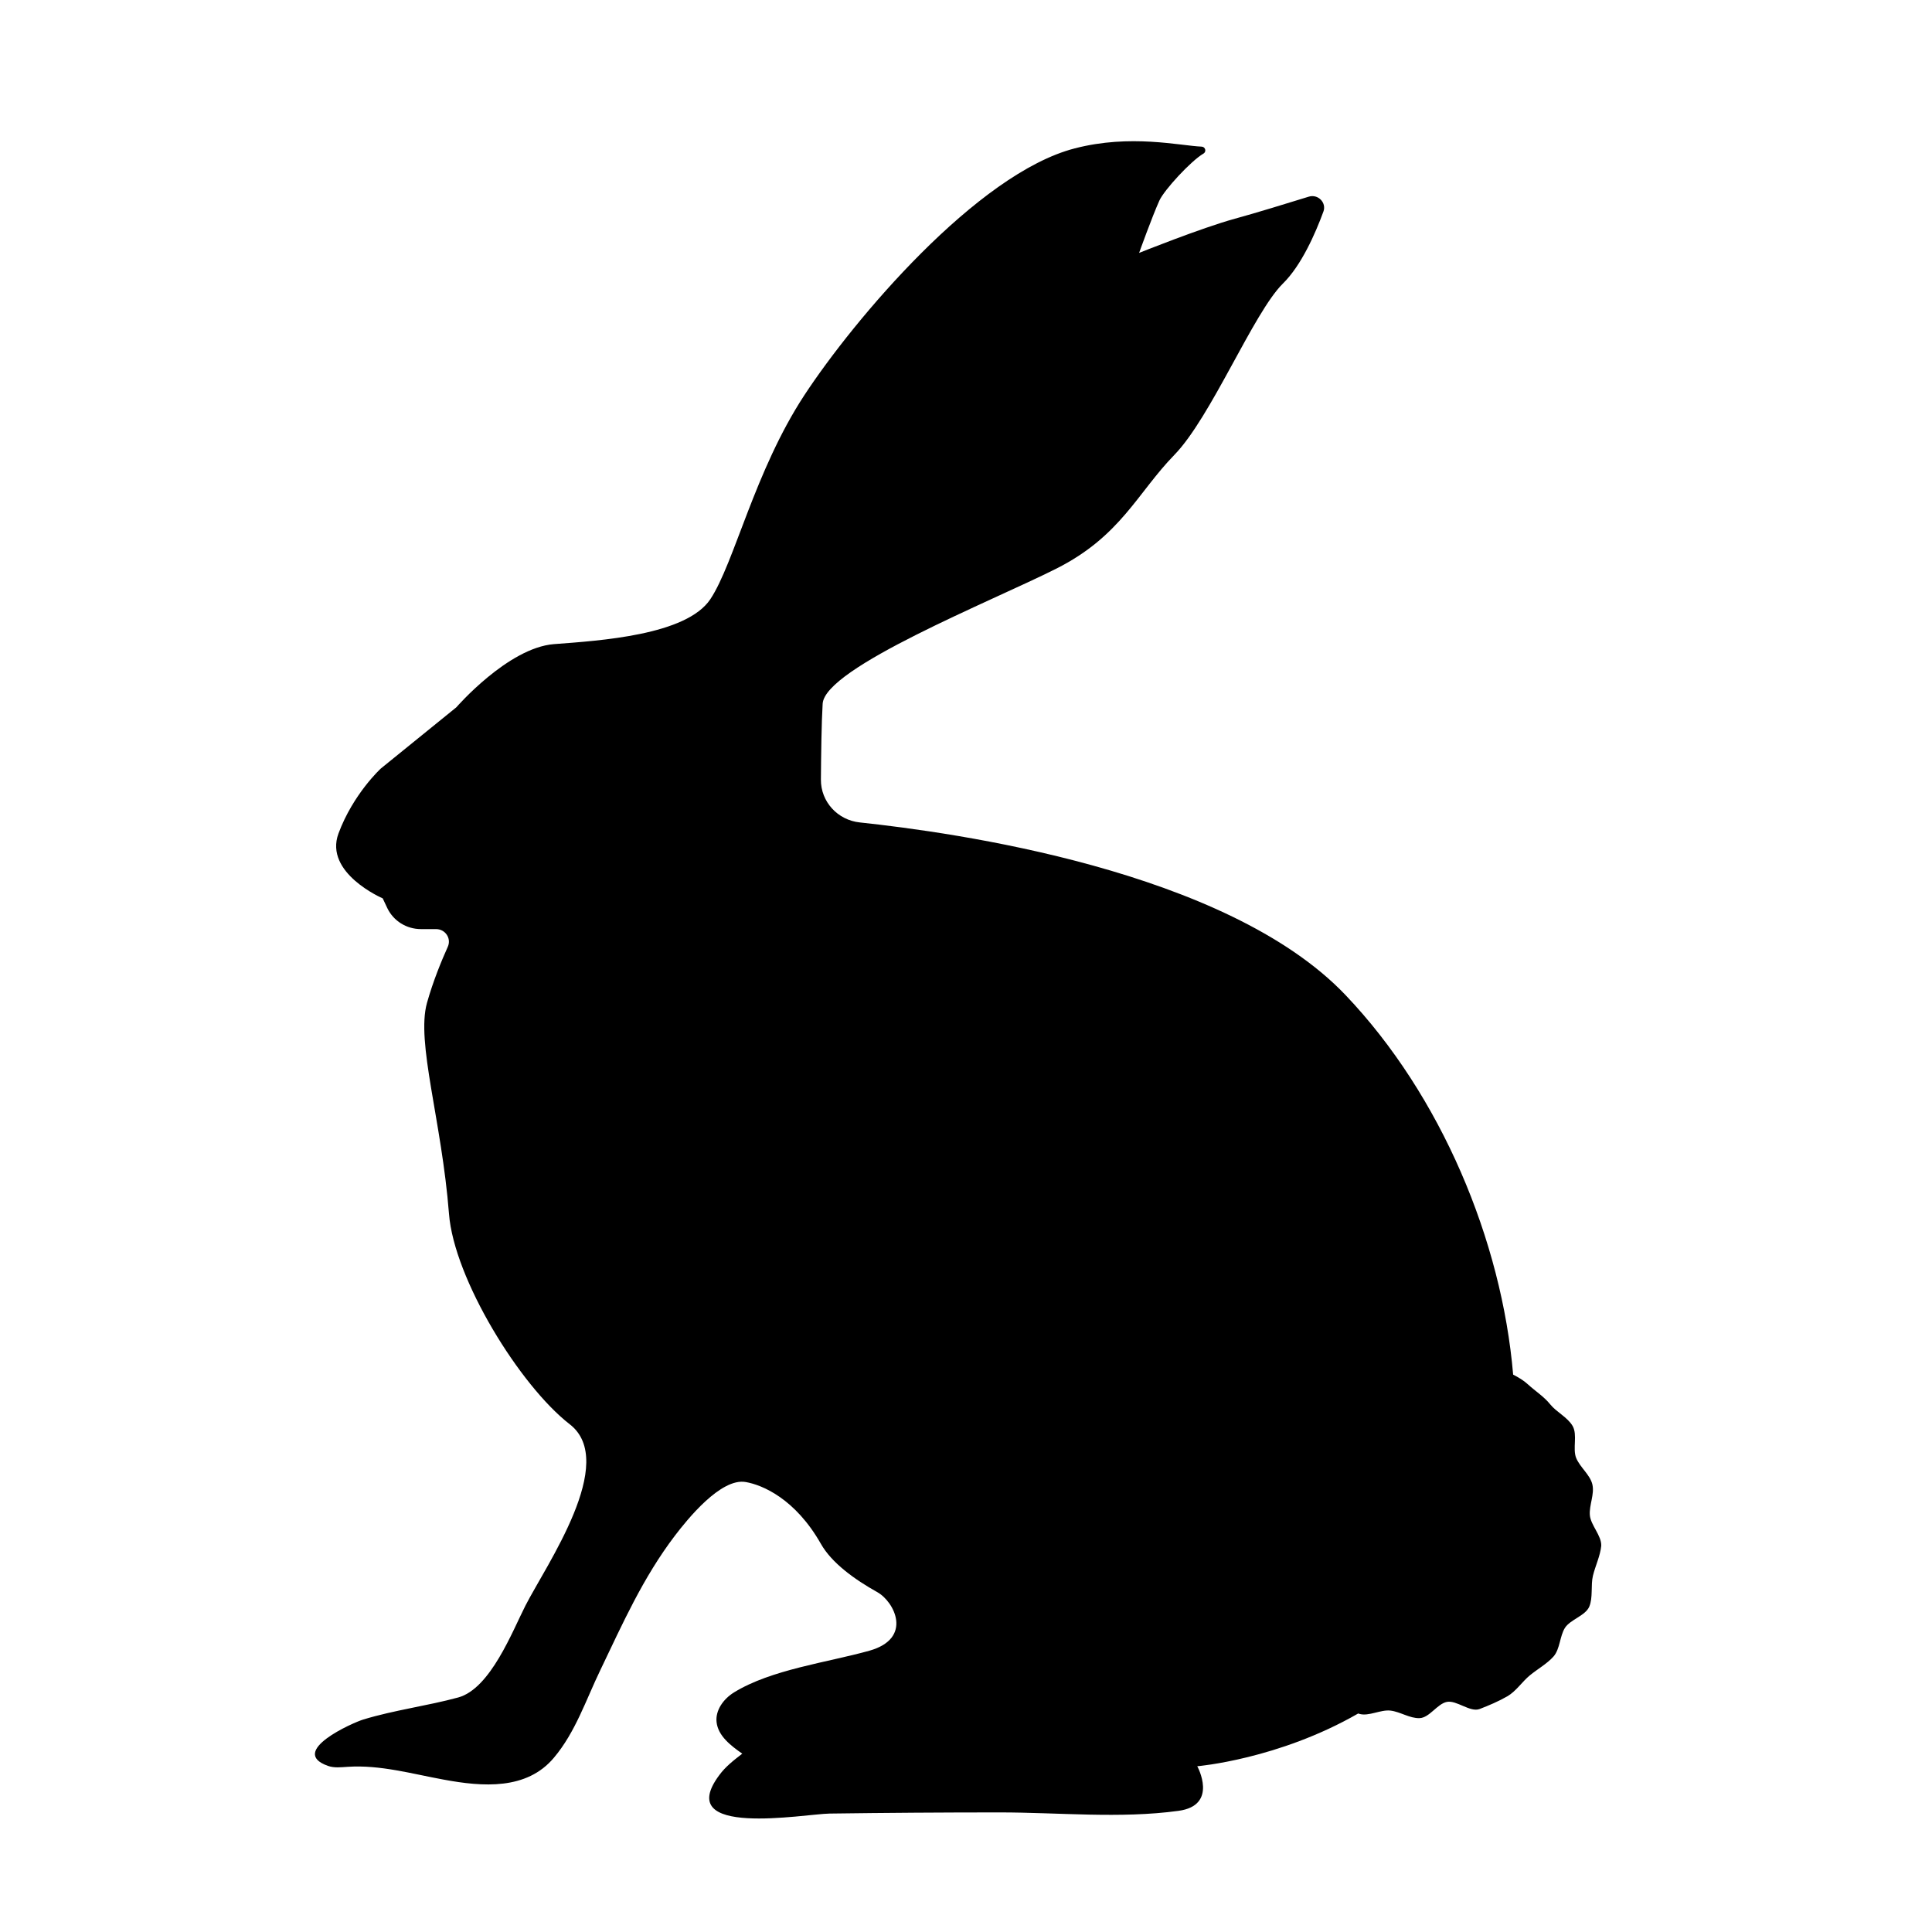 <?xml version="1.0" encoding="utf-8"?>
<!-- Generator: Adobe Illustrator 19.1.0, SVG Export Plug-In . SVG Version: 6.00 Build 0)  -->
<svg version="1.1" id="Layer_1" xmlns="http://www.w3.org/2000/svg" xmlns:xlink="http://www.w3.org/1999/xlink" x="0px" y="0px"
	 width="1000px" height="1000px" viewBox="0 0 1000 1000" style="enable-background:new 0 0 1000 1000;" xml:space="preserve">
<path d="M822.9,784.2c-0.4-5.2,2.5-10.8,1.3-15.9c-1.2-5-6.4-8.8-8.4-13.7c-1.9-4.8,0.8-11.9-1.8-16.5c-2.7-4.6-8.4-7.2-11.6-11.2
	c-3.3-4.1-7.8-6.9-11.6-10.4c-2.3-2.1-4.9-3.6-7.6-5c-5.9-69.4-37.3-144.5-86.7-196.4c-61.7-64.9-203.5-84.3-251.4-89.4
	c-11.6-1.2-20.3-10.8-20.2-22.2c0.1-13.1,0.3-29.3,0.9-39.2c1-18.7,87.7-53.2,121-70s41.9-39.2,61-58.8c19.1-19.6,41-73.7,56.2-88.7
	c9.6-9.4,16.9-26.1,21-37.3c1.7-4.6-2.8-9.2-7.6-7.7c-11,3.4-27.6,8.5-38.2,11.4c-17.2,4.7-49.6,17.7-49.6,17.7s6.7-18.7,10.5-27.1
	c2.5-5.5,16.3-20.5,22.8-24.3c1.7-1,1-3.5-0.9-3.6c-11.4-0.5-36.9-6.6-65.7,0.9C505.8,89.8,442,165.4,416.3,204.6
	s-36.2,86.8-48.6,105.5c-12.4,18.7-57.2,21.5-81,23.3c-23.8,1.9-50.5,32.7-50.5,32.7l-39.1,31.7c0,0-14.3,13.1-21.9,33.6
	c-7.6,20.5,22.9,33.6,22.9,33.6l2.4,5.1c3.2,6.6,9.9,10.8,17.4,10.8h7.8c4.8,0,8,4.8,6.1,9.1c-3.2,7.1-7.6,17.7-10.8,29.1
	c-5.7,20.5,7.6,60.7,11.4,109.2c2.6,33.6,36.7,88.9,62.5,108.9c25.2,19.5-12.2,72.9-22.9,93.8c-6.7,13.1-18.1,43-34.8,47.6
	c-16.2,4.4-33,6.5-49.1,11.4c-5.4,1.6-39.2,16.6-18.4,24c3.3,1.2,6.9,0.7,10.3,0.5c16.7-1.1,33.1,3.6,49.5,6.6
	c20.4,3.8,43.1,5.5,57.2-11.3c11.2-13.3,16.6-30,24-45.3c11.6-24.2,22.1-47.9,38.6-69.6c6.4-8.4,23.8-30.1,36.7-27.8
	c8.6,1.5,25.6,8.6,38.9,32c5.6,9.9,17.4,18.4,29.2,25c8.8,4.9,18.6,23.9-4.1,30.3c-21.8,6.1-50.8,9.7-70.1,21.6
	c-5.5,3.4-9.7,9.3-9,15.4c0.8,7.1,7.3,12.1,13.3,16.3c-4.3,3.3-8.7,6.7-11.9,11.1c-24.4,32.7,44,20.1,57.1,19.9
	c29.4-0.4,58.7-0.6,88.1-0.6c30.3,0,62.3,3.3,92.4-0.8c21-2.8,9.8-23.1,9.8-23.1s41.9-3.5,83.3-27.3c0.2,0.1,0.4,0.1,0.6,0.2
	c4.9,1.4,11-2.3,16.1-1.7c5.1,0.6,10,4.1,15.1,3.9c5.1-0.2,9.1-7.4,14.1-8.4c5-1,12,5.5,16.9,3.7c4.7-1.8,9.9-4,14.4-6.6
	c4.5-2.6,7.7-7.6,11.6-10.8c4-3.3,8.9-6,12.3-9.8c3.4-3.9,3.2-10.5,5.9-14.8c2.7-4.3,10.6-6.3,12.6-11c2-4.7,0.7-11.1,1.9-16
	c1.2-5,3.8-10.3,4.3-15.5C829,794.8,823.3,789.4,822.9,784.2z"/>
</svg>
